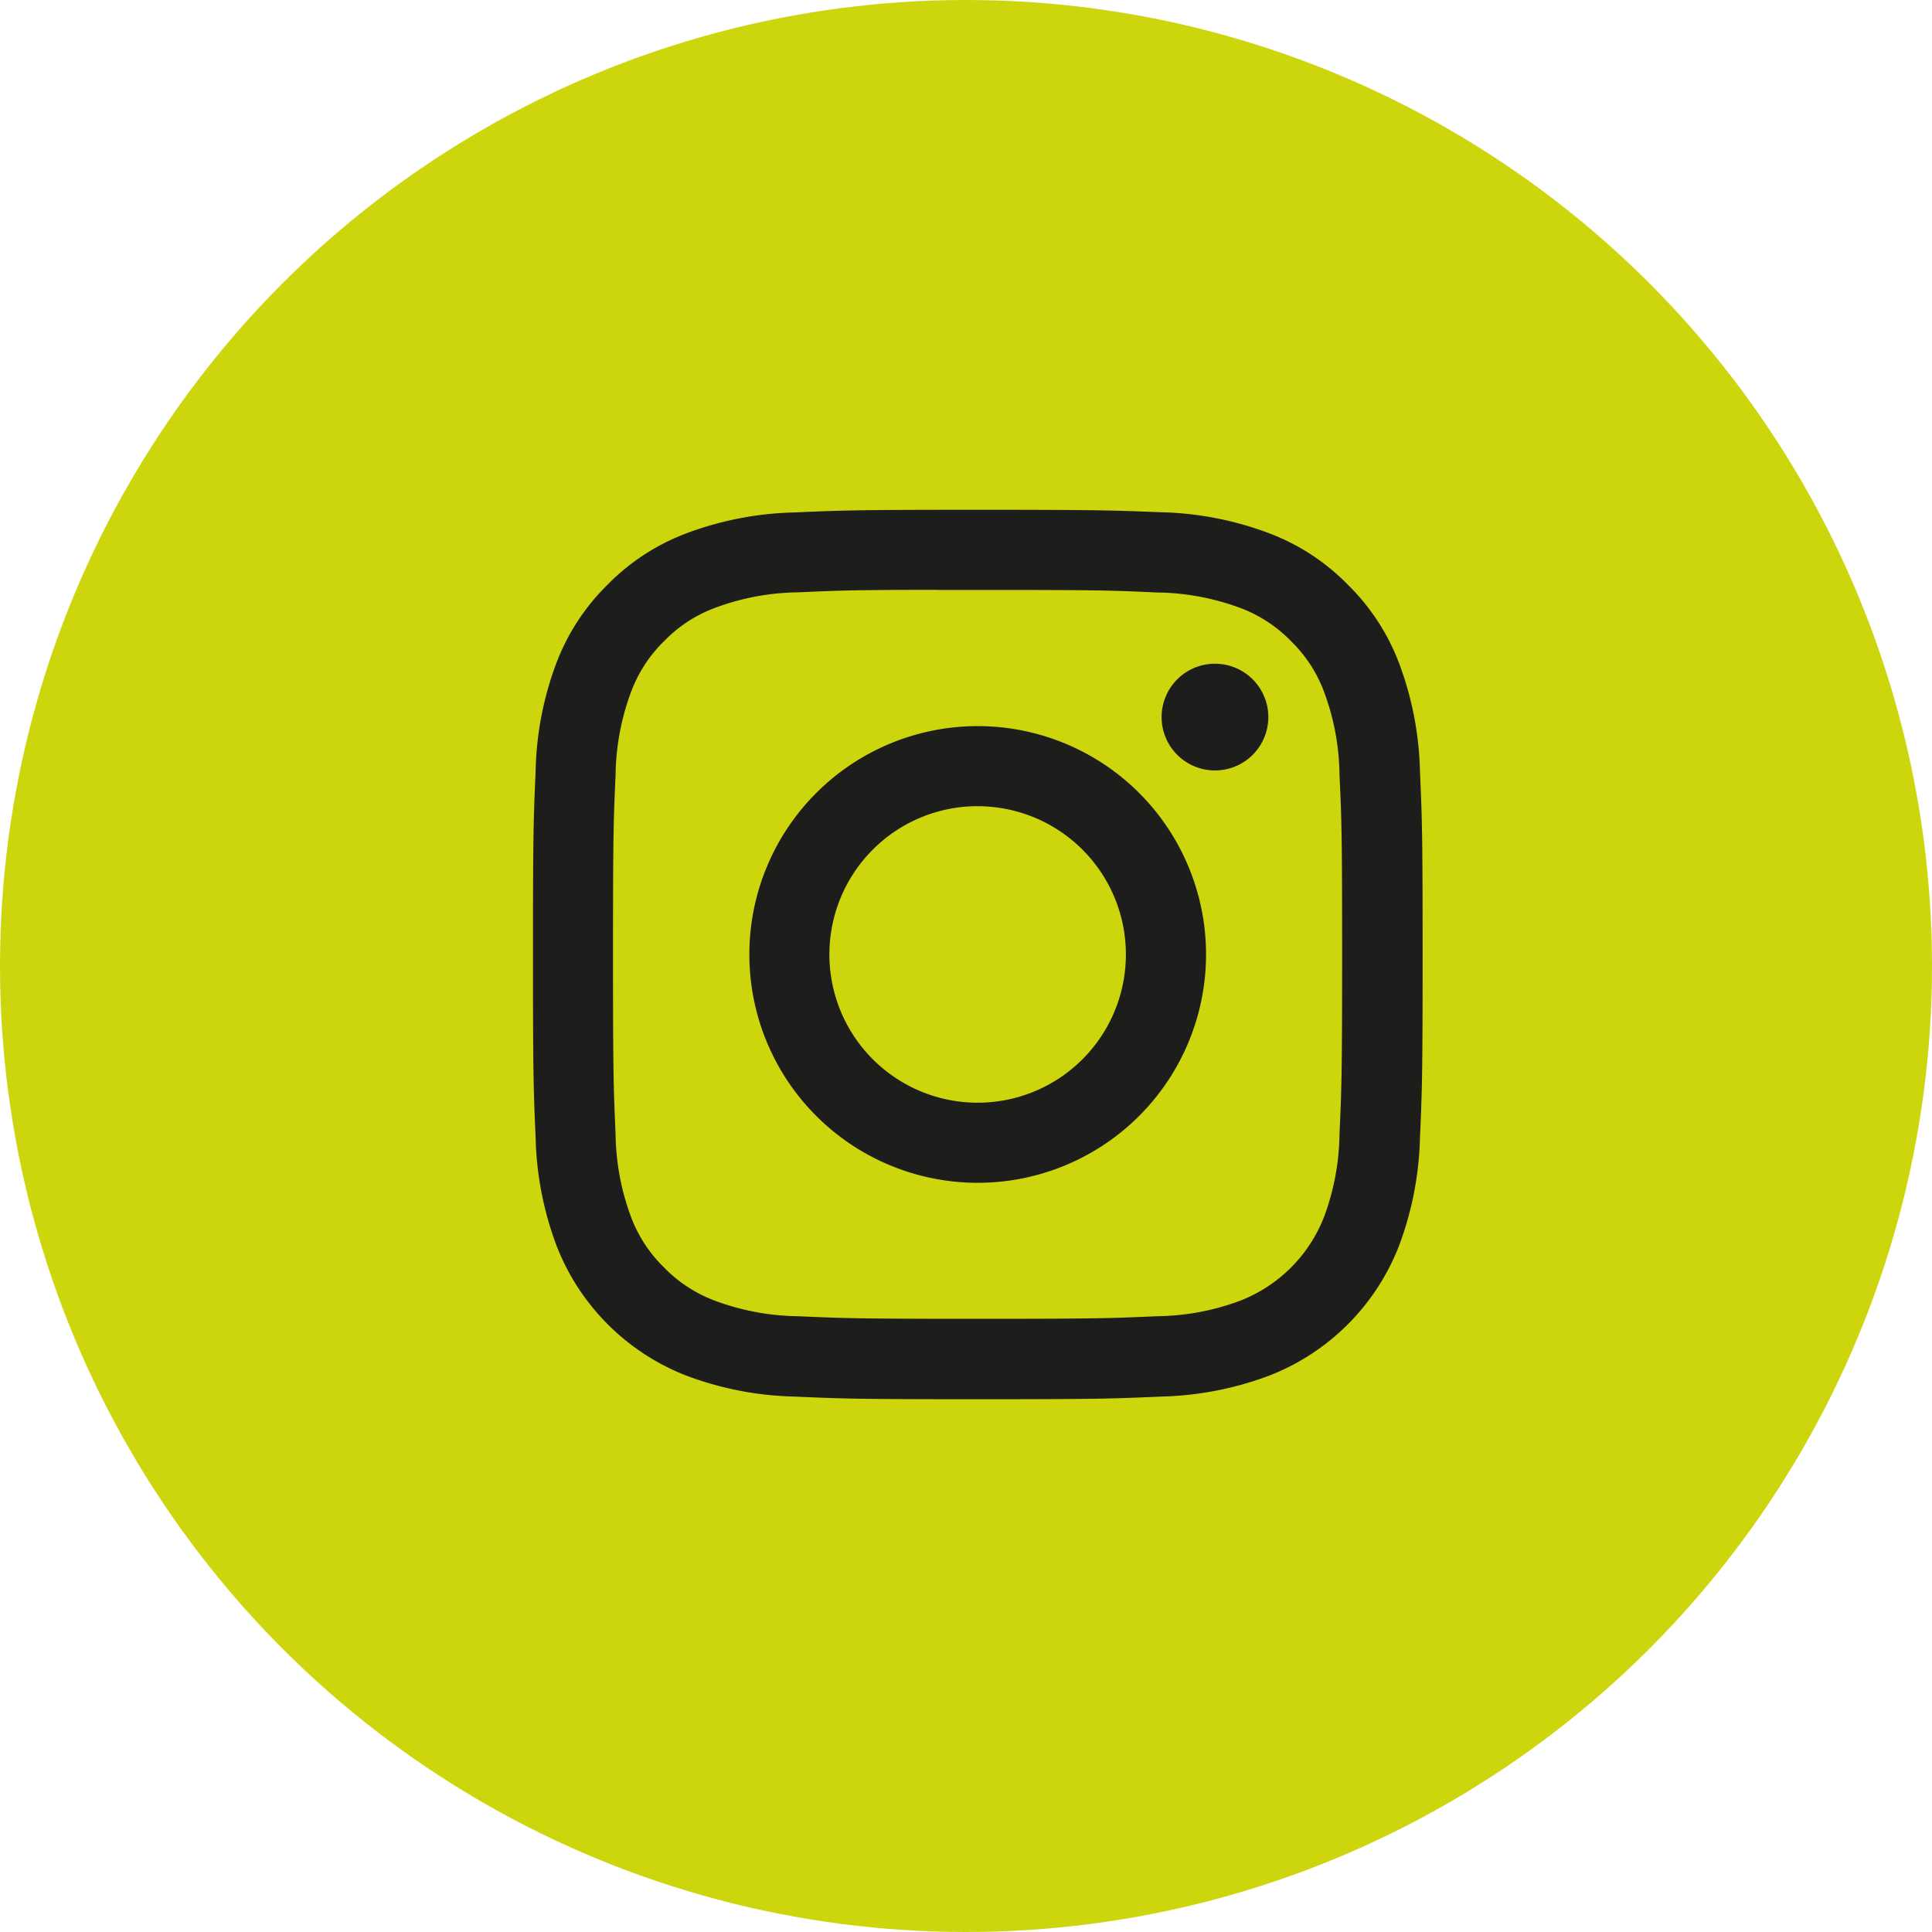 <svg xmlns="http://www.w3.org/2000/svg" width="37" height="37" viewBox="0 0 37 37">
  <g id="Groupe_27" data-name="Groupe 27" transform="translate(0.444)">
    <circle id="Ellipse_3" data-name="Ellipse 3" cx="18.5" cy="18.5" r="18.5" transform="translate(-0.444)" fill="#cdd60d"/>
    <g id="instagram" transform="translate(9.763 9.763)">
      <g id="Groupe_23" data-name="Groupe 23" transform="translate(0 0)">
        <path id="Tracé_10" data-name="Tracé 10" d="M8.515,0C6.2,0,5.914.011,5.006.051a6.274,6.274,0,0,0-2.068.4,4.169,4.169,0,0,0-1.508.982A4.18,4.18,0,0,0,.447,2.938,6.237,6.237,0,0,0,.051,5C.011,5.913,0,6.2,0,8.516s.011,2.6.051,3.509a6.273,6.273,0,0,0,.4,2.067,4.359,4.359,0,0,0,2.49,2.491,6.251,6.251,0,0,0,2.067.4c.909.04,1.2.051,3.511.051s2.6-.011,3.51-.051a6.286,6.286,0,0,0,2.068-.4,4.359,4.359,0,0,0,2.49-2.491,6.3,6.3,0,0,0,.4-2.067c.04-.908.051-1.2.051-3.51s-.011-2.6-.051-3.511a6.293,6.293,0,0,0-.4-2.066A4.179,4.179,0,0,0,15.6,1.429,4.163,4.163,0,0,0,14.092.447a6.264,6.264,0,0,0-2.068-.4C11.115.011,10.827,0,8.513,0h0ZM7.752,1.535h.764c2.273,0,2.543.007,3.44.049a4.719,4.719,0,0,1,1.582.293,2.642,2.642,0,0,1,.979.638,2.631,2.631,0,0,1,.636.979,4.677,4.677,0,0,1,.293,1.581c.042.9.05,1.167.05,3.439s-.009,2.543-.05,3.44a4.711,4.711,0,0,1-.293,1.581,2.822,2.822,0,0,1-1.617,1.615,4.684,4.684,0,0,1-1.581.294c-.9.04-1.167.05-3.44.05s-2.544-.01-3.441-.05a4.7,4.7,0,0,1-1.581-.294,2.638,2.638,0,0,1-.979-.636,2.64,2.64,0,0,1-.639-.979,4.7,4.7,0,0,1-.293-1.581c-.04-.9-.049-1.167-.049-3.441s.009-2.542.049-3.439A4.711,4.711,0,0,1,1.878,3.49a2.642,2.642,0,0,1,.638-.979,2.631,2.631,0,0,1,.979-.636,4.7,4.7,0,0,1,1.581-.294c.786-.036,1.09-.047,2.677-.048v0Zm5.309,1.413A1.022,1.022,0,1,0,14.083,3.97,1.022,1.022,0,0,0,13.061,2.948ZM8.516,4.143A4.373,4.373,0,1,0,12.89,8.516,4.373,4.373,0,0,0,8.516,4.143Zm0,1.534A2.839,2.839,0,1,1,5.677,8.515,2.839,2.839,0,0,1,8.516,5.676Z" transform="translate(0 0)" fill="#1d1d1b"/>
      </g>
    </g>
  </g>
</svg>

